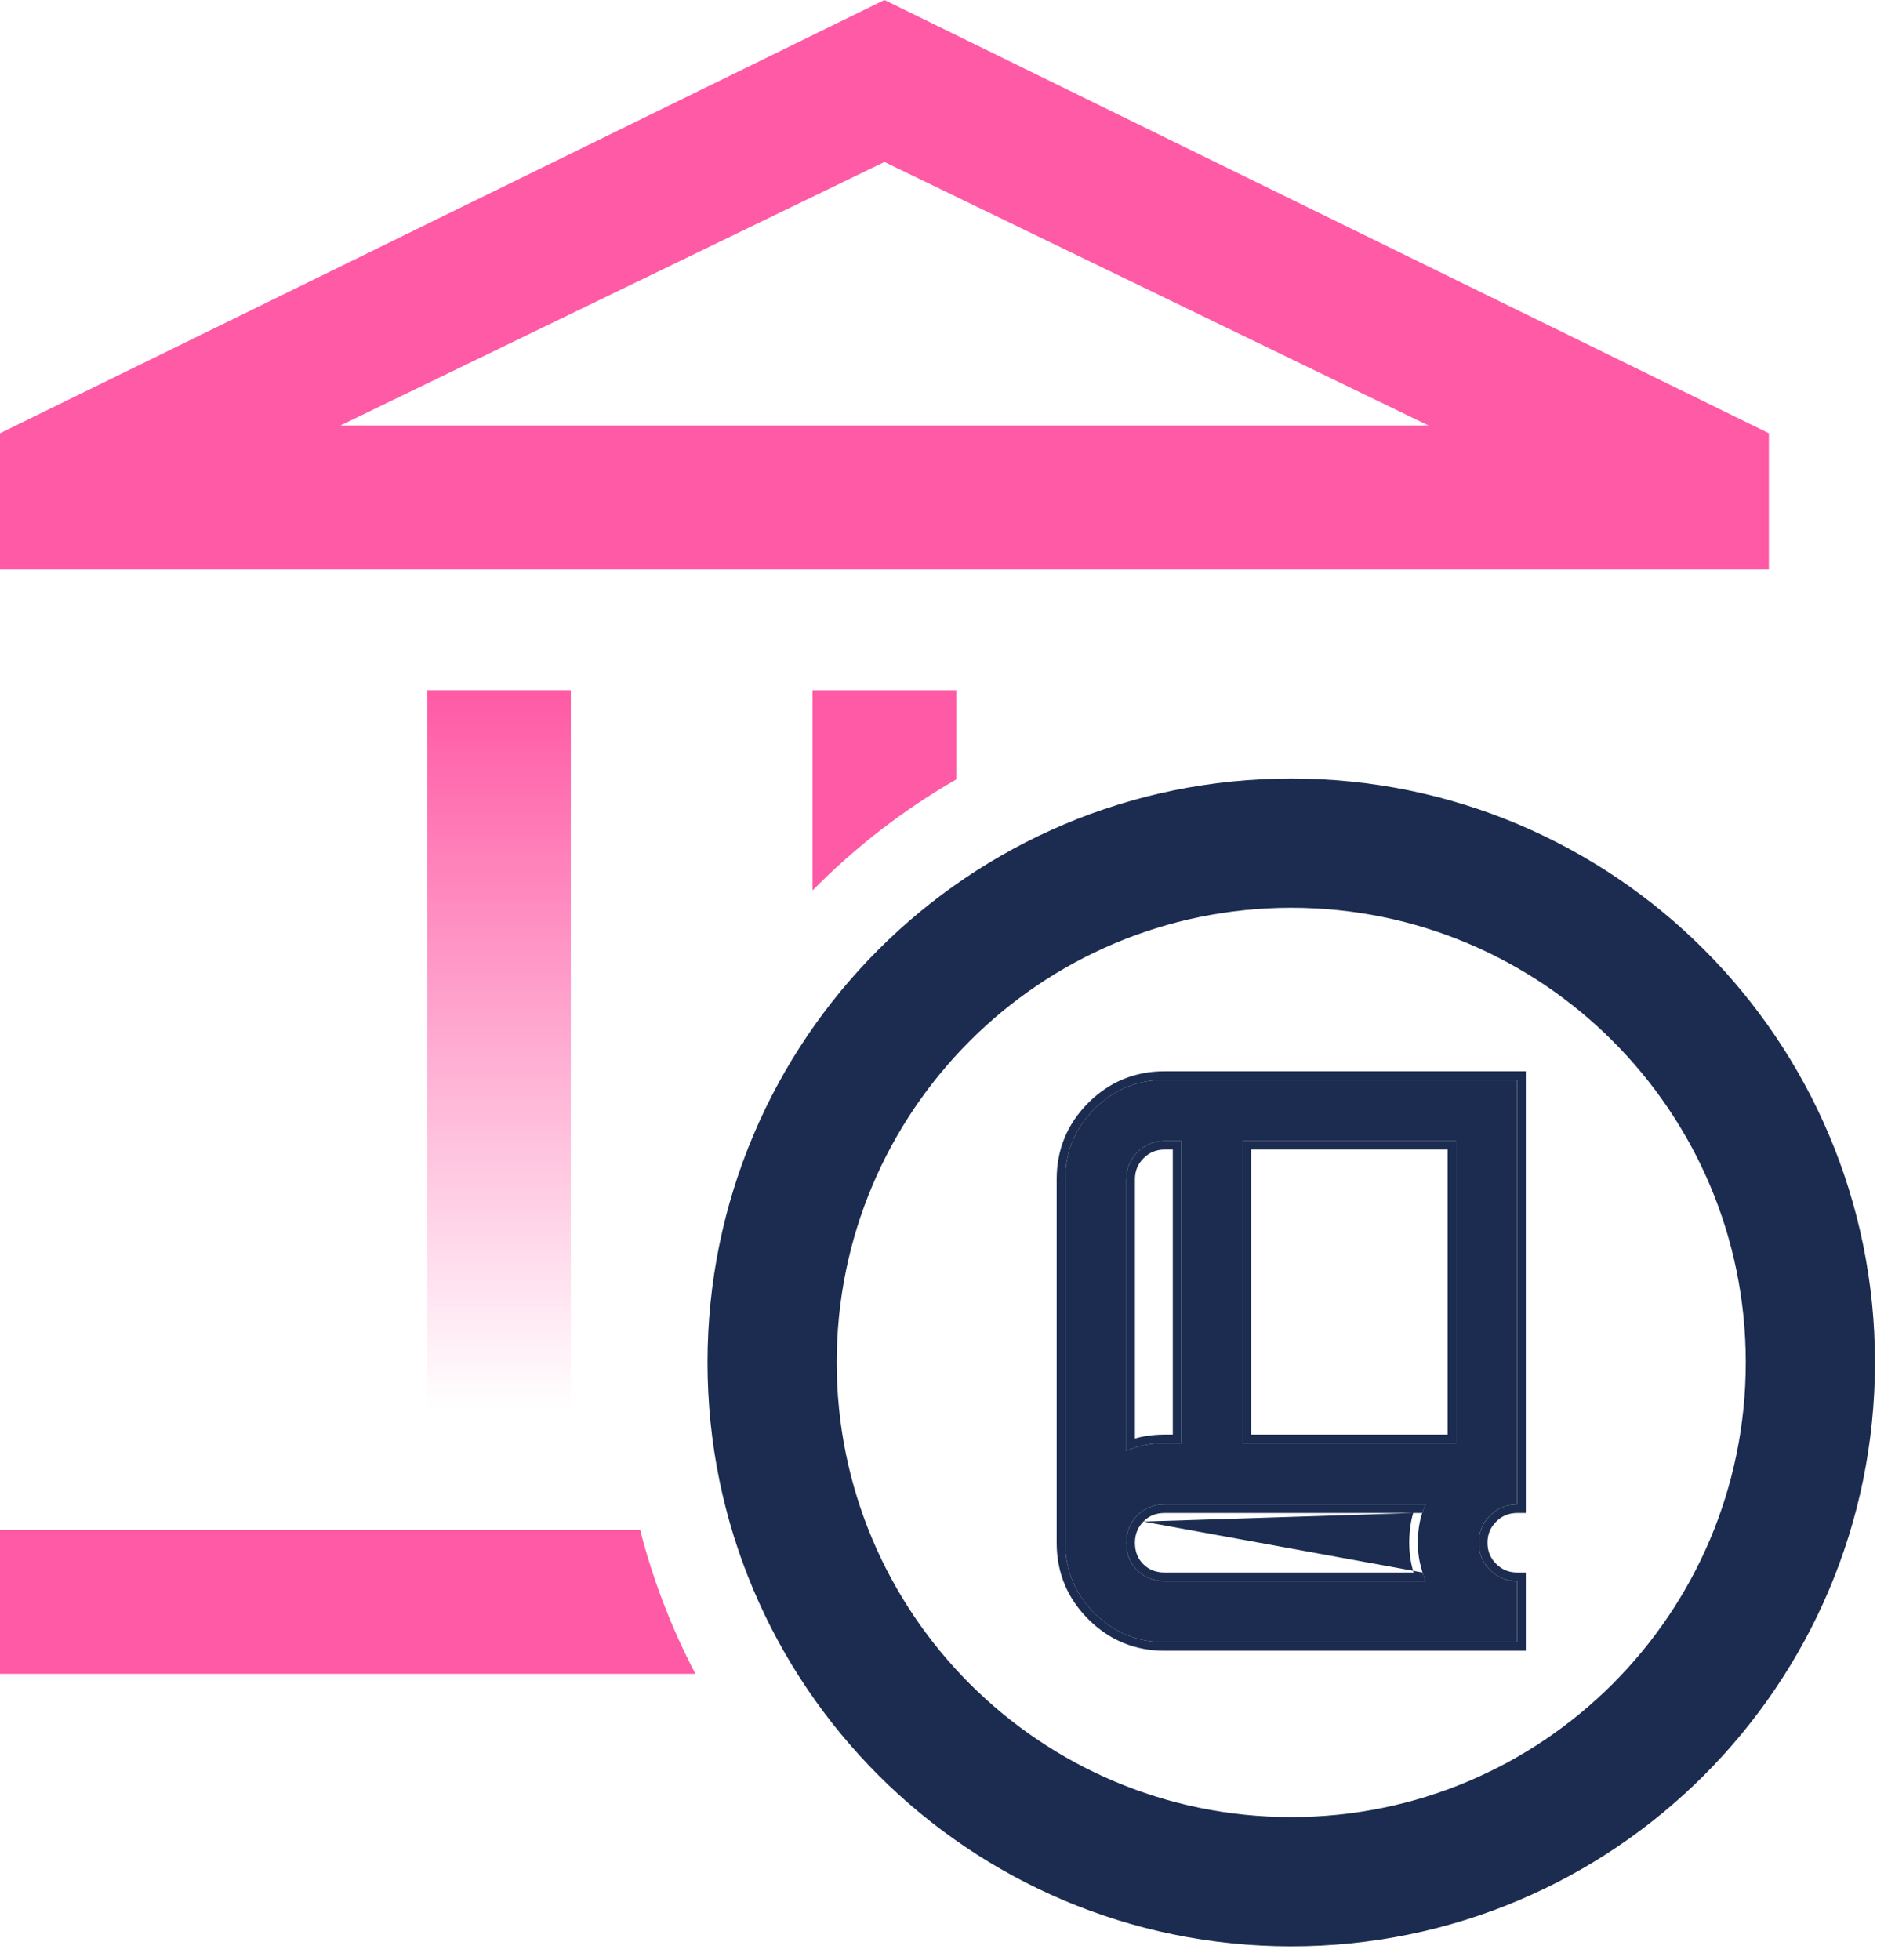 <svg width="88" height="91" viewBox="0 0 88 91" fill="none" xmlns="http://www.w3.org/2000/svg">
<path d="M26.507 32.045H19.832V65.419H26.507V32.045Z" fill="url(#paint0_linear_5215_31883)"/>
<path d="M41.071 0L0 20.113V26.432H82.143V20.113L41.071 0ZM15.797 19.757L41.071 7.52L66.346 19.757H15.797Z" fill="#FF5AA5"/>
<path fill-rule="evenodd" clip-rule="evenodd" d="M59.963 84.357C71.62 84.357 81.07 74.907 81.07 63.25C81.07 51.593 71.62 42.143 59.963 42.143C48.306 42.143 38.855 51.593 38.855 63.25C38.855 74.907 48.306 84.357 59.963 84.357ZM59.963 90.357C74.933 90.357 87.07 78.221 87.07 63.25C87.07 48.279 74.933 36.143 59.963 36.143C44.992 36.143 32.855 48.279 32.855 63.25C32.855 78.221 44.992 90.357 59.963 90.357Z" fill="#1B2C50"/>
<path d="M54.083 76.236C52.806 76.236 51.718 75.786 50.818 74.887C49.919 73.987 49.469 72.899 49.469 71.622V54.748C49.469 53.471 49.919 52.383 50.818 51.483C51.718 50.583 52.806 50.133 54.083 50.133H70.455V69.841C69.96 69.841 69.54 70.014 69.193 70.36C68.847 70.707 68.674 71.127 68.674 71.622C68.674 72.116 68.847 72.537 69.193 72.883C69.54 73.23 69.96 73.403 70.455 73.403V76.236H54.083ZM52.302 67.362C52.579 67.232 52.866 67.139 53.163 67.083C53.46 67.027 53.767 66.999 54.083 66.999H54.861V52.967H54.083C53.589 52.967 53.168 53.14 52.822 53.486C52.475 53.833 52.302 54.253 52.302 54.748V67.362ZM57.694 66.999H67.621V52.967H57.694V66.999ZM54.083 73.403H66.202C66.091 73.124 66.003 72.841 65.938 72.552C65.873 72.264 65.84 71.953 65.84 71.619C65.84 71.305 65.868 71 65.924 70.702C65.98 70.405 66.072 70.118 66.202 69.841H54.083C53.569 69.841 53.143 70.014 52.807 70.36C52.471 70.707 52.302 71.127 52.302 71.622C52.302 72.136 52.471 72.562 52.807 72.898C53.143 73.234 53.569 73.403 54.083 73.403Z" fill="#1B2C50"/>
<path fill-rule="evenodd" clip-rule="evenodd" d="M52.504 67.275C52.437 67.302 52.37 67.331 52.304 67.362V54.748C52.304 54.441 52.371 54.163 52.504 53.913C52.585 53.76 52.692 53.618 52.823 53.486C53.17 53.14 53.59 52.967 54.085 52.967H54.862V66.999H54.085C53.768 66.999 53.462 67.027 53.165 67.083C53.008 67.112 52.855 67.152 52.704 67.202C52.637 67.224 52.57 67.249 52.504 67.275ZM52.704 66.783C52.831 66.745 52.96 66.714 53.091 66.69C53.413 66.629 53.745 66.599 54.085 66.599H54.462V53.367H54.085C53.695 53.367 53.377 53.499 53.106 53.769C53.106 53.769 53.106 53.769 53.106 53.769M53.106 53.769C52.836 54.04 52.704 54.358 52.704 54.748V66.783M70.457 73.403V76.236H54.085C52.808 76.236 51.719 75.786 50.82 74.887C49.92 73.987 49.47 72.899 49.47 71.622V54.748C49.47 53.471 49.92 52.383 50.82 51.483C51.719 50.583 52.808 50.133 54.085 50.133H70.457V69.841C69.962 69.841 69.541 70.014 69.195 70.36C68.849 70.706 68.676 71.127 68.676 71.622C68.676 72.116 68.849 72.537 69.195 72.883C69.541 73.23 69.962 73.403 70.457 73.403ZM69.478 72.601C69.478 72.6 69.478 72.601 69.478 72.601C69.207 72.33 69.076 72.011 69.076 71.622C69.076 71.232 69.207 70.913 69.478 70.643C69.748 70.373 70.067 70.241 70.457 70.241H70.856V49.733H54.085C52.702 49.733 51.512 50.225 50.537 51.2C50.537 51.2 50.537 51.2 50.537 51.2M50.537 51.2C49.562 52.175 49.07 53.365 49.07 54.748V71.622C49.07 73.005 49.562 74.195 50.537 75.17C51.512 76.145 52.702 76.636 54.085 76.636H70.856V73.003H70.457C70.067 73.003 69.748 72.871 69.478 72.601M53.095 70.639C52.834 70.909 52.704 71.228 52.704 71.622C52.704 72.04 52.837 72.36 53.091 72.615C53.346 72.87 53.667 73.003 54.085 73.003H65.643C65.608 72.882 65.577 72.761 65.549 72.64C65.549 72.639 65.549 72.64 65.549 72.64C65.477 72.319 65.442 71.978 65.442 71.619C65.442 71.281 65.472 70.951 65.532 70.629C65.557 70.498 65.588 70.368 65.626 70.241H66.044C66.089 70.105 66.142 69.972 66.204 69.841H54.085C53.57 69.841 53.145 70.014 52.809 70.36C52.472 70.706 52.304 71.127 52.304 71.622C52.304 72.136 52.472 72.562 52.809 72.898C53.145 73.234 53.57 73.403 54.085 73.403H66.204C66.151 73.27 66.103 73.137 66.061 73.003M65.626 70.241H54.085C53.671 70.241 53.351 70.376 53.095 70.639M67.623 66.999H57.696V52.967H67.623V66.999ZM67.223 53.367H58.096V66.599H67.223V53.367Z" fill="#1B2C50"/>
<path fill-rule="evenodd" clip-rule="evenodd" d="M29.728 71.033L0 71.033V77.707H32.293C31.195 75.611 30.329 73.375 29.728 71.033Z" fill="#FF5AA5"/>
<path fill-rule="evenodd" clip-rule="evenodd" d="M44.409 36.182V32.045H37.734V41.337C39.71 39.334 41.954 37.595 44.409 36.182Z" fill="#FF5AA5"/>
<defs>
<linearGradient id="paint0_linear_5215_31883" x1="23.169" y1="32.045" x2="23.169" y2="65.419" gradientUnits="userSpaceOnUse">
<stop stop-color="#FF5AA5"/>
<stop offset="1" stop-color="#FF5AA5" stop-opacity="0"/>
</linearGradient>
</defs>
</svg>
